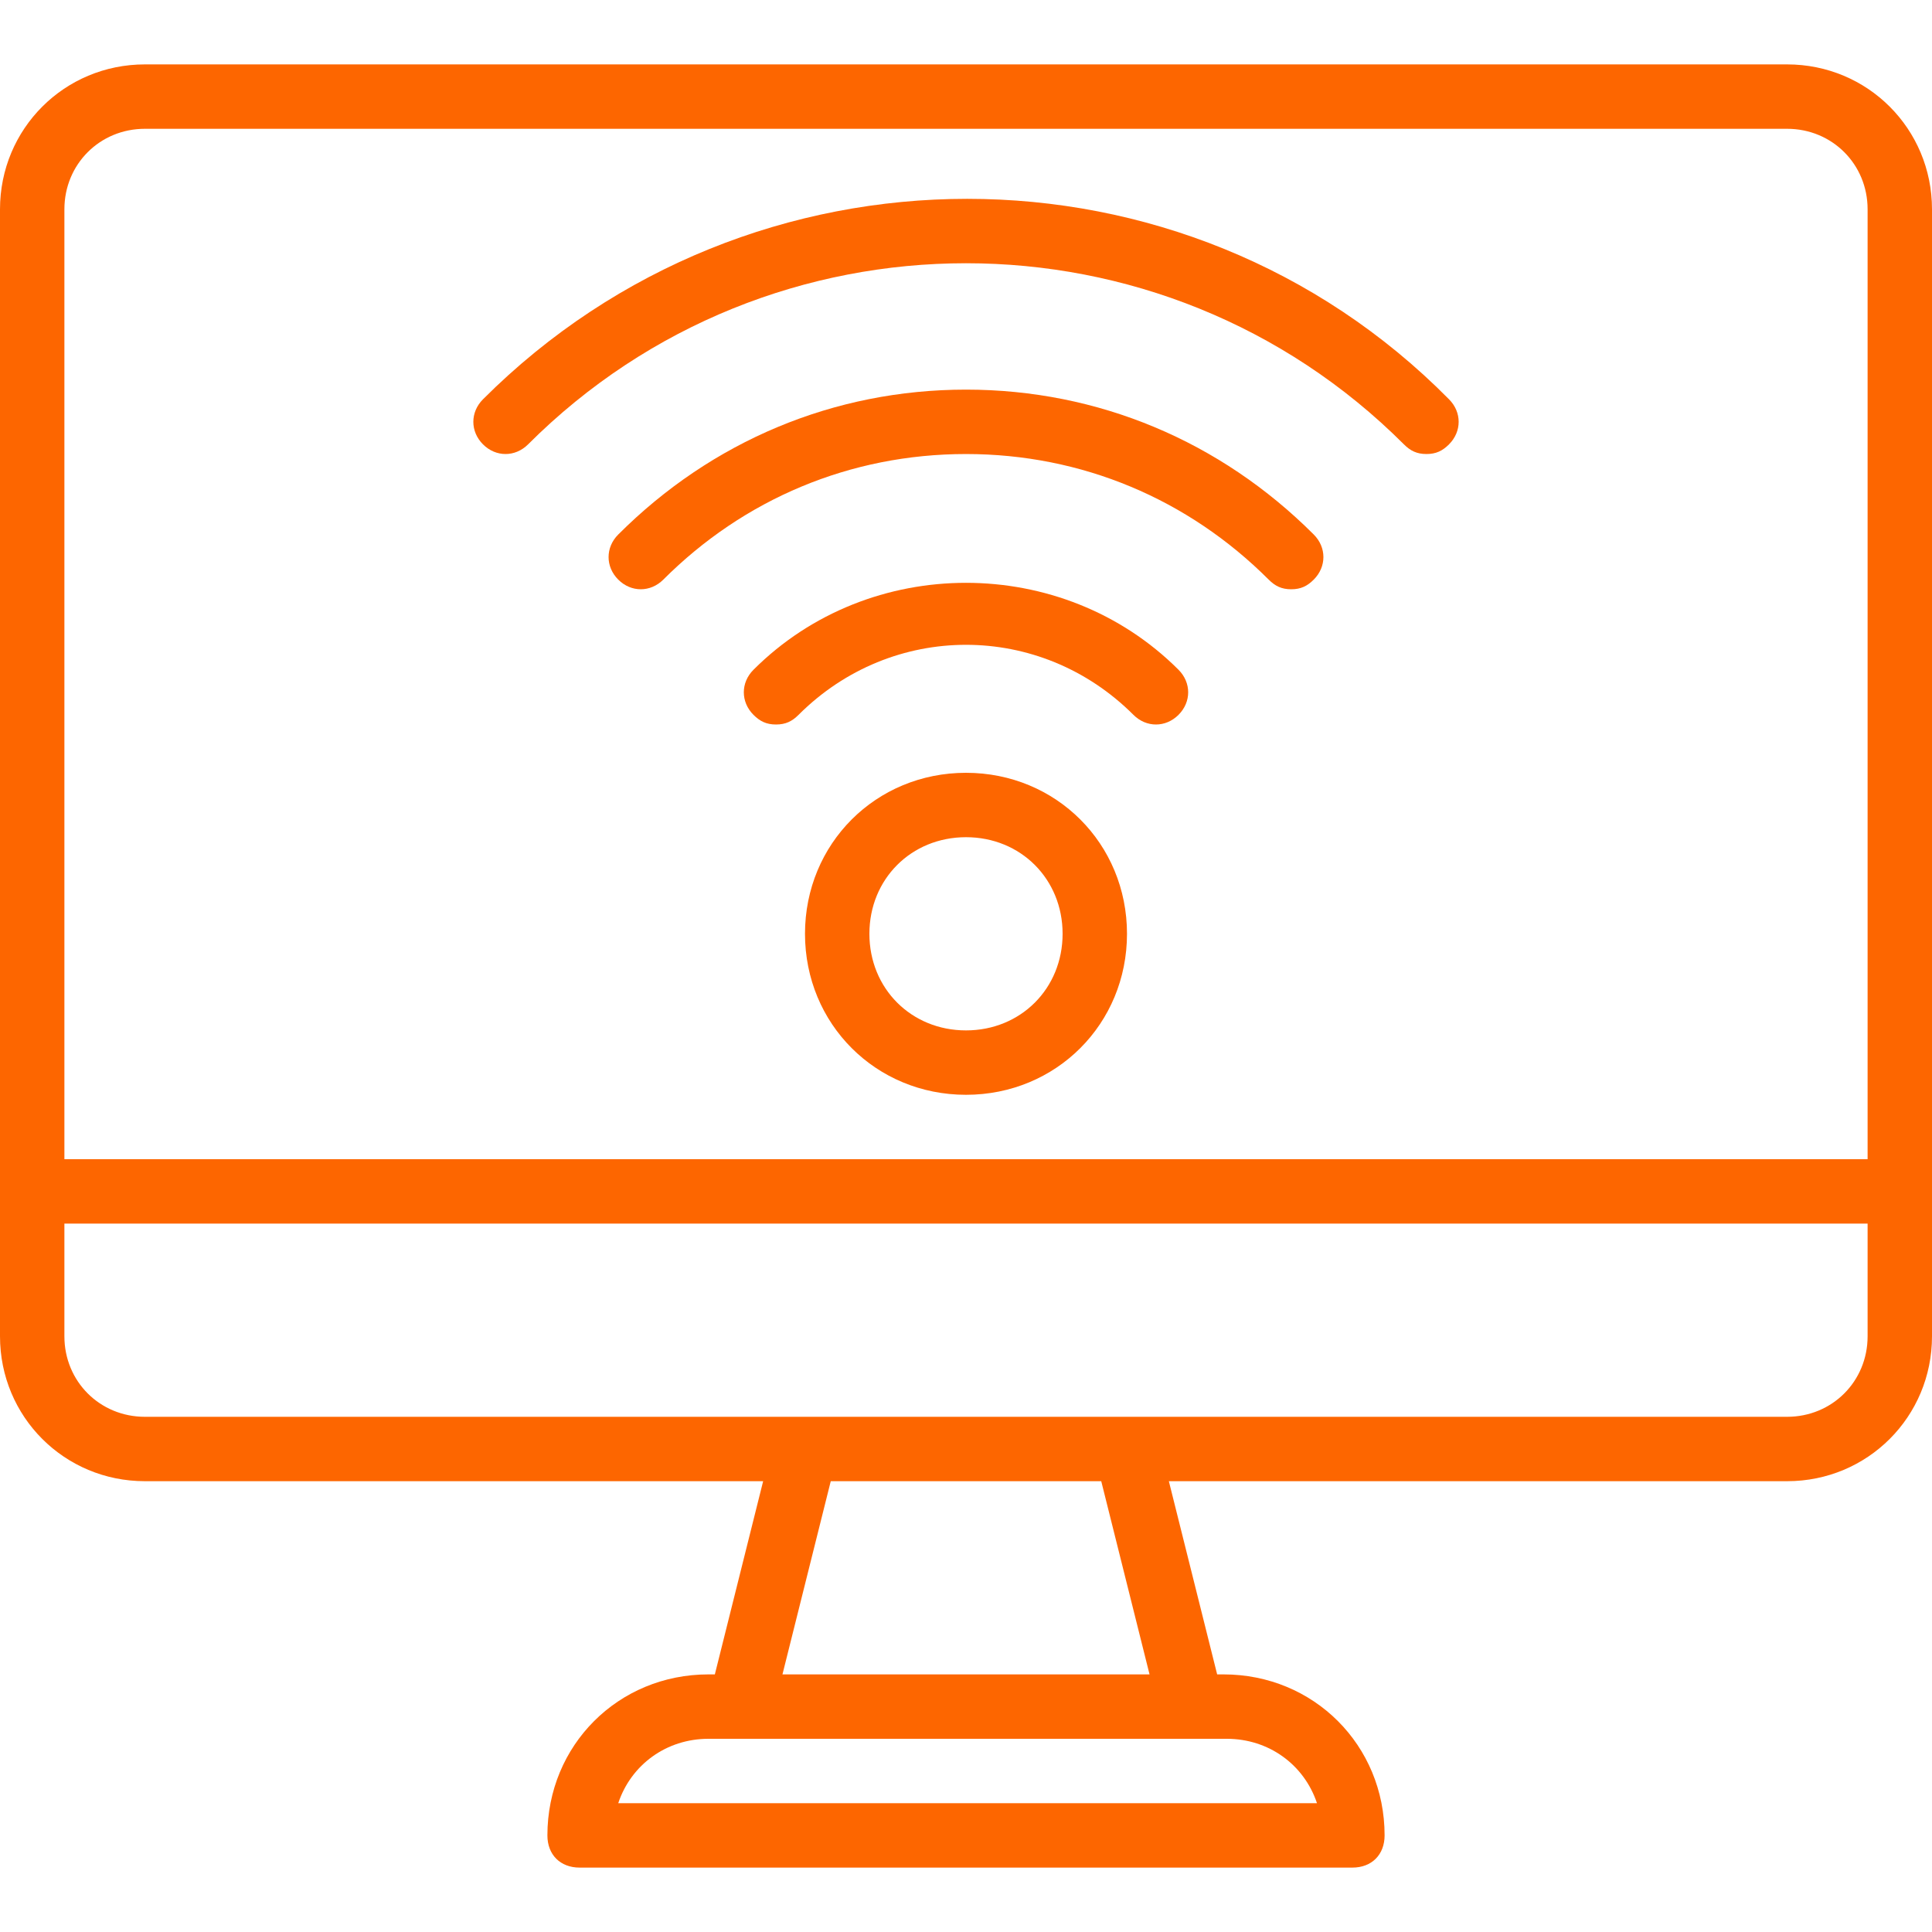 <?xml version="1.0" encoding="iso-8859-1"?>
<!-- Uploaded to: SVG Repo, www.svgrepo.com, Generator: SVG Repo Mixer Tools -->
<svg fill="#fd6600" height="800px" width="800px" version="1.1" id="Layer_1" xmlns="http://www.w3.org/2000/svg" xmlns:xlink="http://www.w3.org/1999/xlink"
	 viewBox="0 0 503.607 503.607" xml:space="preserve">
<g transform="translate(1 1)">
	<g>
		<g>
			<path d="M464.836,15.787H36.77C15.787,15.787-1,32.574-1,53.557v256v37.771c0,20.984,16.787,37.77,37.771,37.77h161.154
				l-12.59,50.361h-1.679c-23.502,0-41.967,18.466-41.967,41.967c0,5.036,3.357,8.393,8.393,8.393h201.443
				c5.036,0,8.393-3.357,8.393-8.393c0-23.502-18.466-41.967-41.967-41.967h-1.679l-12.59-50.361h161.154
				c20.984,0,37.771-16.787,37.771-37.77v-37.771v-256C502.607,32.574,485.82,15.787,464.836,15.787z M15.787,53.557
				c0-11.751,9.233-20.984,20.984-20.984h428.066c11.751,0,20.984,9.233,20.984,20.984v247.607H15.787V53.557z M342.292,469.033
				H160.154c3.357-10.072,12.59-16.787,23.502-16.787h8.393h117.508h9.233C329.702,452.246,338.934,458.961,342.292,469.033z
				 M298.646,435.459h-95.685l12.59-50.361h70.505L298.646,435.459z M485.82,347.328c0,11.751-9.233,20.984-20.984,20.984H292.771
				h-83.934H36.77c-11.751,0-20.984-9.233-20.984-20.984v-29.377H485.82V347.328z"/>
			<path d="M124.902,103.079c-3.357,3.357-3.357,8.393,0,11.751c3.357,3.357,8.393,3.357,11.751,0
				c62.951-62.951,165.351-62.951,228.302,0c1.679,1.679,3.357,2.518,5.875,2.518c2.518,0,4.197-0.839,5.875-2.518
				c3.357-3.357,3.357-8.393,0-11.751C307.879,33.413,194.567,33.413,124.902,103.079z"/>
			<path d="M250.803,100.561c-34.413,0-66.308,13.43-90.649,37.771c-3.357,3.357-3.357,8.393,0,11.751
				c3.357,3.357,8.393,3.357,11.751,0c20.984-20.984,48.682-32.734,78.898-32.734c30.216,0,57.915,11.751,78.898,32.734
				c1.679,1.679,3.357,2.518,5.875,2.518c2.518,0,4.197-0.839,5.875-2.518c3.357-3.357,3.357-8.393,0-11.751
				C317.112,113.99,285.216,100.561,250.803,100.561z"/>
			<path d="M195.407,173.584c-3.357,3.357-3.357,8.393,0,11.751c1.679,1.679,3.357,2.518,5.875,2.518s4.197-0.839,5.875-2.518
				c24.341-24.341,62.951-24.341,87.292,0c3.357,3.357,8.393,3.357,11.751,0c3.357-3.357,3.357-8.393,0-11.751
				C275.984,143.367,225.623,143.367,195.407,173.584z"/>
			<path d="M250.803,200.443c-23.502,0-41.967,18.466-41.967,41.967c0,23.502,18.466,41.967,41.967,41.967
				s41.967-18.466,41.967-41.967C292.771,218.908,274.305,200.443,250.803,200.443z M250.803,267.59
				c-14.269,0-25.18-10.911-25.18-25.18c0-14.269,10.911-25.18,25.18-25.18c14.269,0,25.18,10.911,25.18,25.18
				C275.984,256.679,265.072,267.59,250.803,267.59z"/>
		</g>
	</g>
</g>
</svg>